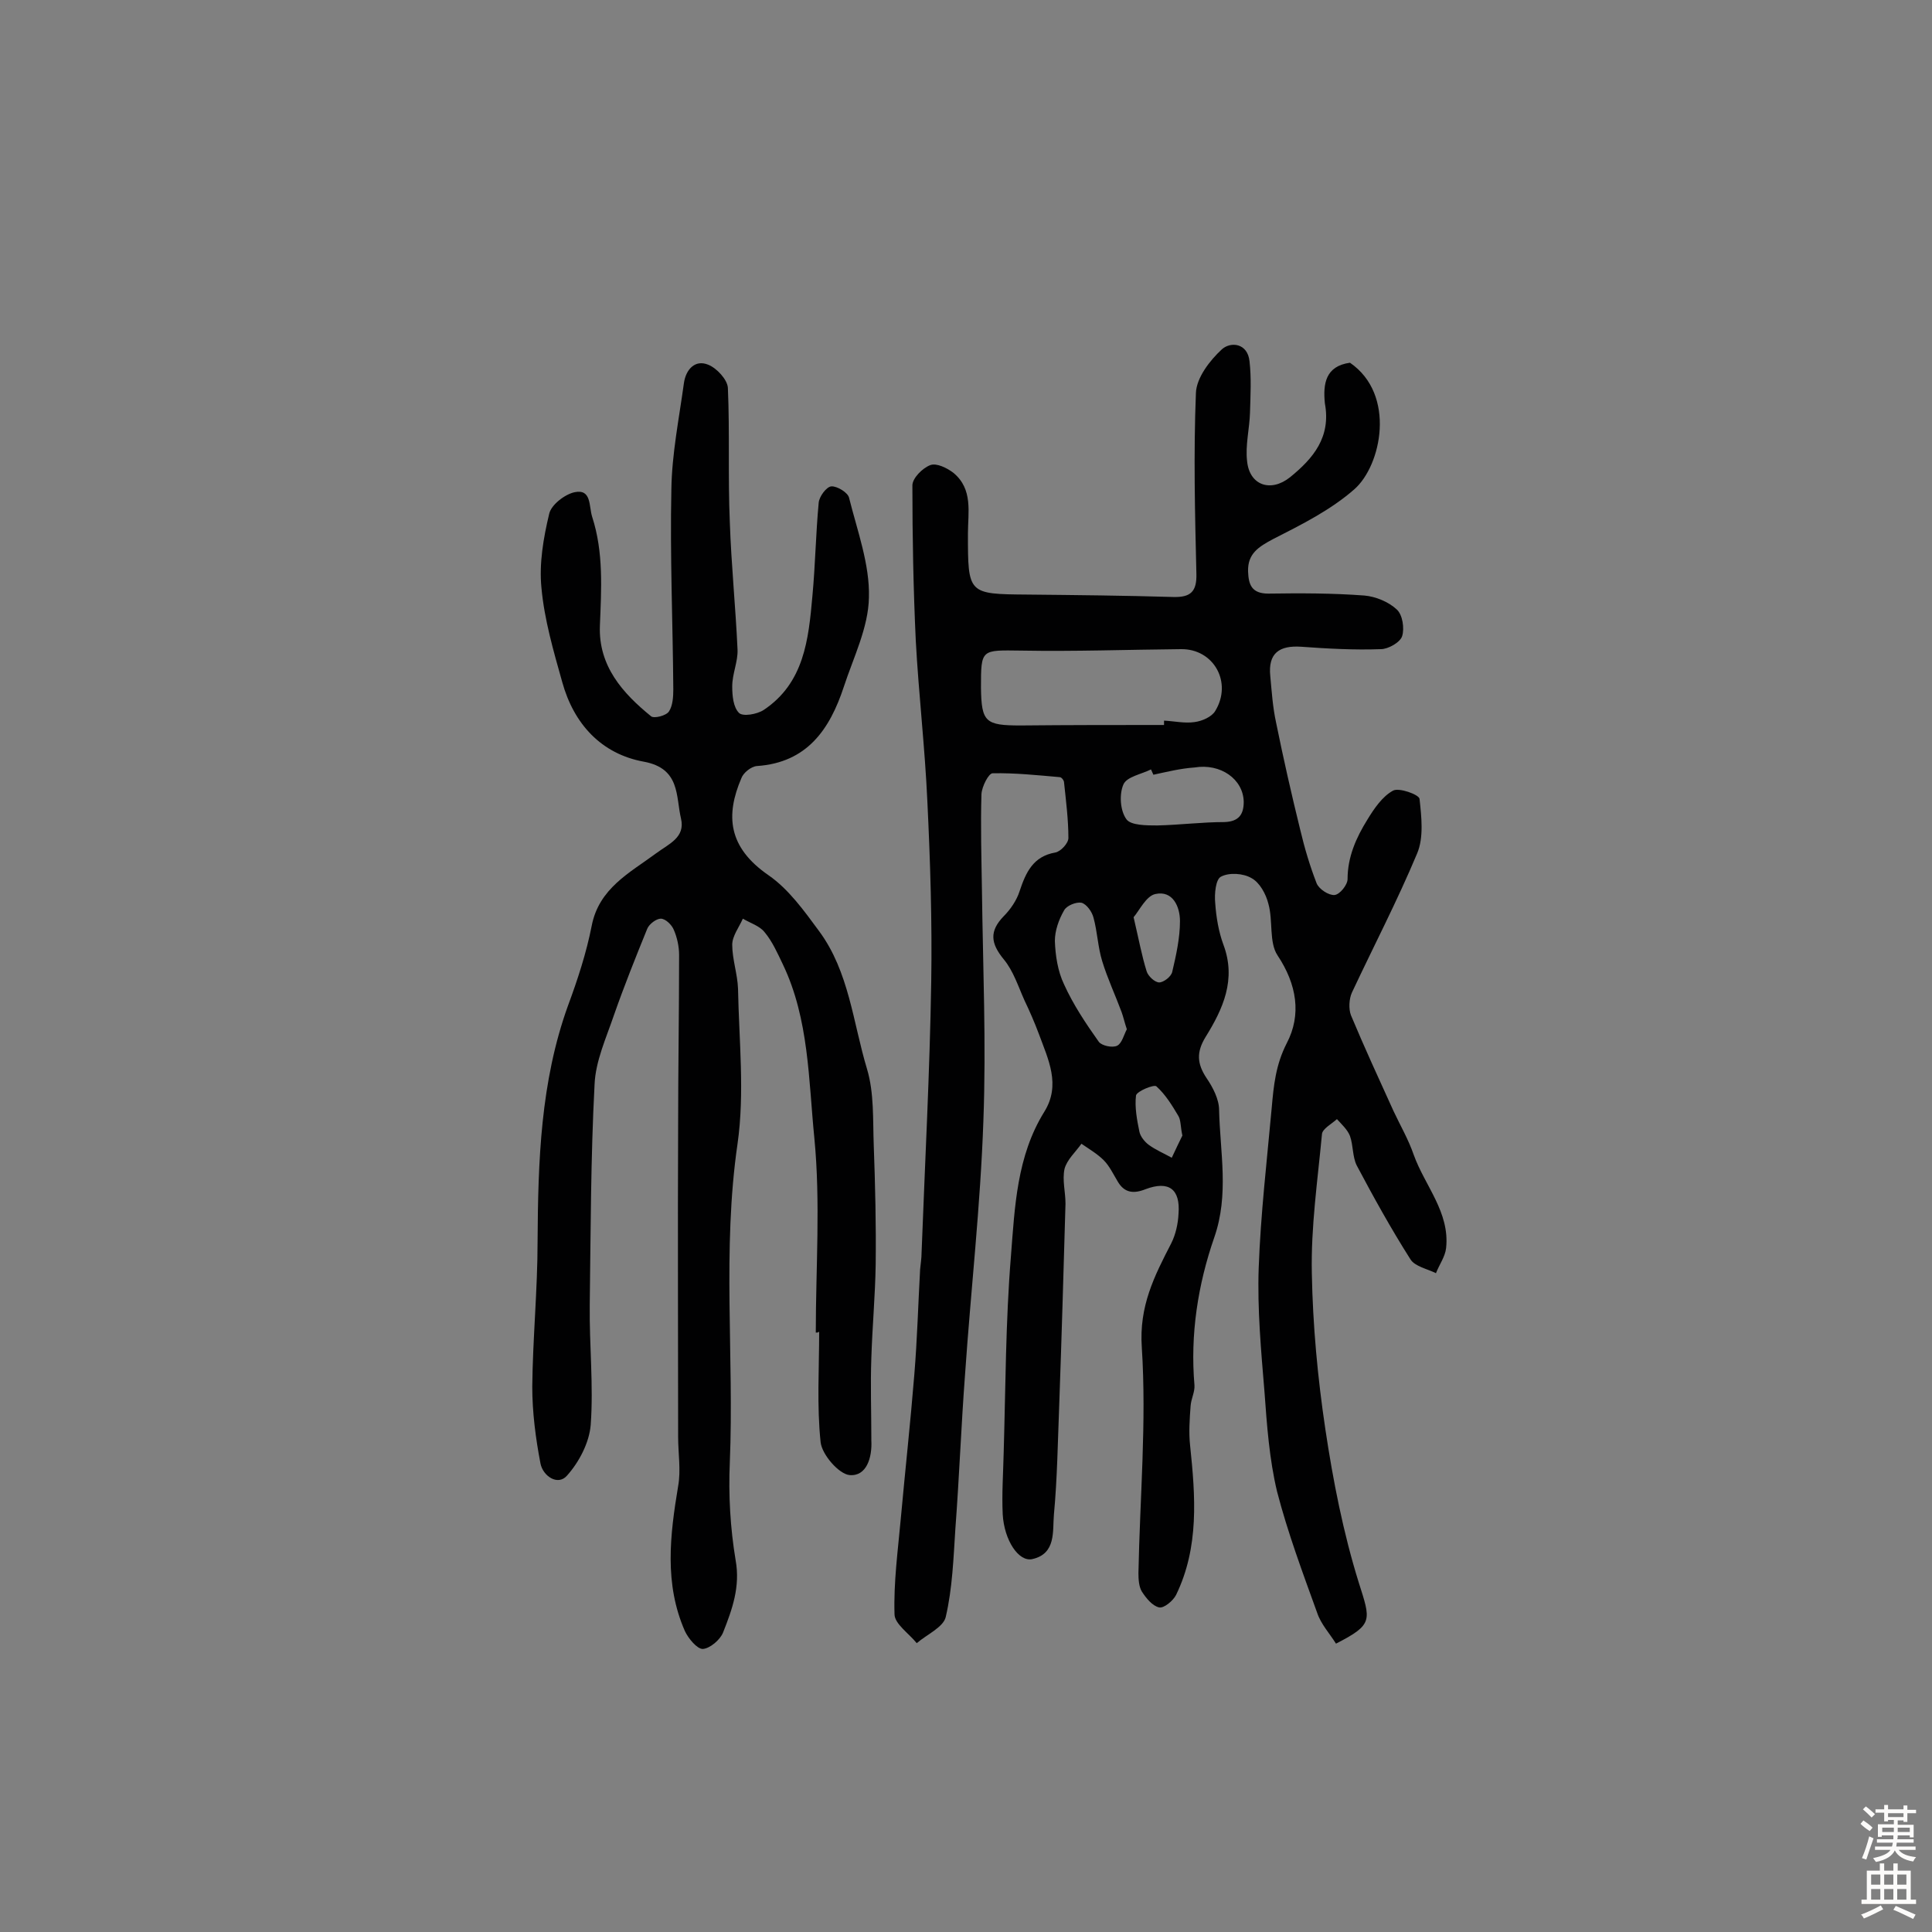 <svg enable-background="new 0 0 400 400" viewBox="0 0 400 400" xmlns="http://www.w3.org/2000/svg"><rect x="0" y="0" width="400" height="400" fill="#808080" stroke="none"/><path d="m279.5 75.1c9.6 6.6 6.5 21.3.9 26.2-4.9 4.3-10.9 7.3-16.8 10.3-3 1.6-5.3 3-5.2 6.7.1 2.7.7 4.6 4.2 4.6 6.6-.1 13.3-.1 19.9.4 2.3.2 5 1.3 6.7 2.9 1.2 1.1 1.6 3.9 1.1 5.5-.4 1.3-2.9 2.7-4.4 2.7-5.5.2-11-.1-16.5-.5-4.5-.3-6.9 1.3-6.4 6.1.3 3.2.5 6.4 1.2 9.6 1.5 7.4 3.2 14.9 5 22.2.9 3.8 2 7.5 3.4 11.1.5 1.2 2.5 2.5 3.7 2.4 1.1-.1 2.7-2.1 2.7-3.3 0-4.6 1.8-8.6 4.1-12.3 1.4-2.3 3.1-4.8 5.3-6 1.2-.7 5.4.8 5.5 1.7.4 3.7.9 8-.5 11.3-4.1 9.8-9 19.2-13.5 28.8-.6 1.3-.7 3.4-.2 4.7 2.8 6.7 5.8 13.2 8.8 19.8 1.4 3 3.1 5.9 4.2 9.1 2.3 6.4 7.5 11.9 6.7 19.3-.2 1.8-1.4 3.4-2.1 5.2-1.8-.9-4.4-1.4-5.3-2.9-4-6.3-7.6-12.8-11.1-19.4-.9-1.8-.7-4.1-1.4-6.1-.5-1.3-1.7-2.4-2.7-3.5-1.1 1-3 2-3.1 3.1-.9 9.6-2.3 19.2-2.1 28.8.2 10.8 1.2 21.6 2.8 32.3s3.7 21.4 6.9 31.7c2.5 7.9 3.1 8.7-4.7 12.7-1.3-2.1-3.1-4-3.9-6.4-3-8.3-6.1-16.6-8.3-25.1-1.6-6.7-2.1-13.7-2.6-20.6-.7-8.5-1.5-17.1-1.2-25.7.4-11.1 1.7-22.2 2.7-33.2.4-4.5.8-8.8 3.1-13.3 3.1-5.9 2.1-12.2-1.9-18.2-1.8-2.7-.9-7.2-1.9-10.7-.5-2-1.8-4.4-3.5-5.3-1.7-1-4.6-1.2-6.3-.3-1.1.5-1.4 3.6-1.2 5.5.2 2.9.7 5.9 1.7 8.6 2.7 7.2-.1 13.3-3.7 19.1-1.9 3.1-1.8 5.5.2 8.5 1.3 1.9 2.6 4.4 2.6 6.6.2 8.8 2.1 17.5-1 26.4-3.4 9.8-5 20.1-4.1 30.6.1 1.4-.7 2.8-.8 4.3-.2 2.7-.4 5.5-.1 8.2 1.1 10.5 1.9 21-2.9 30.9-.6 1.2-2.5 2.8-3.5 2.6-1.4-.3-2.7-1.9-3.6-3.3-.6-1-.7-2.5-.7-3.8.3-15.6 1.7-31.2.7-46.7-.6-8.6 2.6-14.8 6.1-21.6.9-1.8 1.4-4 1.5-6.1.4-5.1-2-6.9-6.8-5.1-2.5 1-4.4.8-5.8-1.6-.9-1.5-1.7-3.2-2.9-4.4-1.3-1.3-3-2.3-4.6-3.4-1.2 1.7-3 3.3-3.5 5.2-.5 2.3.2 4.8.2 7.2-.4 13.9-.8 27.8-1.3 41.7-.3 7.6-.4 15.2-1.1 22.7-.3 3.4.5 8.1-4.5 9.2-2.8.6-5.8-3.9-6.1-9.3-.2-4.2.1-8.4.2-12.7.4-13.6.4-27.2 1.5-40.7.8-10.2 1.2-20.7 6.9-29.9 3.5-5.6.8-10.9-1.1-16.1-.9-2.4-1.9-4.7-3-7-1.3-2.9-2.3-6.1-4.3-8.5-2.7-3.3-3-5.8 0-8.9 1.4-1.4 2.7-3.3 3.3-5.2 1.3-3.9 2.8-7.2 7.4-8 1.1-.2 2.7-1.9 2.7-3 0-3.8-.5-7.7-.9-11.5 0-.4-.5-1.1-.9-1.1-4.6-.4-9.3-.9-13.9-.8-.8 0-2.2 2.7-2.3 4.3-.2 6.6 0 13.2.1 19.9.2 15.9.9 31.8.3 47.7-.6 17.6-2.6 35.1-3.8 52.6-.8 10.6-1.2 21.3-2 31.9-.4 6.1-.6 12.3-2 18.3-.5 2.1-3.9 3.6-6 5.4-1.6-2-4.6-4-4.6-6-.2-6.6.7-13.2 1.3-19.8.9-9.9 2-19.9 2.8-29.8.6-7.3.8-14.6 1.2-21.8.1-1.1.3-2.3.3-3.4.7-18.7 1.7-37.4 2-56.1.2-12.5-.2-25-.8-37.4-.5-11.1-1.8-22.2-2.4-33.3-.5-10.7-.7-21.4-.7-32.1 0-1.5 2.1-3.6 3.7-4.2 1.3-.5 3.5.6 4.8 1.6 4.1 3.4 3 8.2 3 12.6 0 12.5 0 12.5 12.3 12.6 10.1.1 20.1.2 30.2.5 3.6.1 4.9-1.1 4.8-4.8-.3-12.5-.6-24.9-.1-37.4.1-3.2 2.9-6.8 5.4-9.1 1.8-1.6 5.3-1.3 5.7 2.5.4 3.5.2 7 .1 10.6-.1 3.4-1 6.8-.6 10.1.5 5 4.9 6.5 8.9 3.3 4.8-3.9 8.5-8.3 7.2-15.3-.4-4 .1-7.7 5.2-8.4zm-38.5 75c0-.3 0-.6 0-.9 2.1.1 4.3.6 6.3.3 1.6-.2 3.6-1.1 4.3-2.3 3.6-5.9-.3-12.9-7.1-12.8-11 .1-22 .5-33 .3-8.4-.1-8.4-.4-8.4 7.7.1 7.1.9 7.8 8.2 7.8 10-.1 19.8-.1 29.7-.1zm-2.2 10.3c-.2-.4-.3-.7-.5-1.1-2 1-5 1.5-5.7 3.1-.9 2-.7 5.4.6 7.2.9 1.3 4.2 1.3 6.4 1.3 4.6-.1 9.3-.7 13.9-.7 3-.1 4-1.6 4-4.2-.1-4.7-4.8-8-10.2-7.1-2.9.2-5.7.9-8.5 1.5zm-5.5 52.7c-.5-1.5-.7-2.5-1.1-3.6-1.3-3.5-2.9-6.9-4-10.5-.9-2.9-1-6.1-1.8-9-.3-1.2-1.4-2.8-2.5-3.1-1.1-.2-3.1.6-3.6 1.6-1.1 1.9-1.9 4.2-1.9 6.3.1 3 .6 6.3 1.9 9 1.9 4.2 4.5 8.1 7.2 11.9.6.8 2.8 1.3 3.8.8s1.4-2.3 2-3.4zm1.4-23.2c1.1 4.7 1.7 8 2.7 11.2.3 1 1.7 2.3 2.6 2.3s2.5-1.2 2.7-2.2c.8-3.4 1.6-7 1.6-10.5 0-3-1.5-6.4-5.1-5.6-1.9.4-3.3 3.4-4.5 4.8zm10.1 45.2c-.4-1.8-.3-3.1-.8-4-1.3-2.2-2.7-4.5-4.6-6.2-.5-.4-4 1-4.2 1.9-.3 2.4.2 5.1.7 7.5.2 1 1.1 2.1 1.9 2.7 1.5 1.1 3.2 1.8 4.8 2.7.8-1.7 1.6-3.4 2.2-4.6z" fill="#010102"/><path d="m168.9 275.9c0-13.4 1-27-.3-40.3-1.2-12-1.1-24.6-6.5-35.9-1.1-2.3-2.2-4.8-3.8-6.7-1-1.3-3-1.9-4.5-2.8-.8 1.8-2.2 3.6-2.2 5.4 0 3 1.1 6.1 1.2 9.1.2 10.7 1.4 21.6-.1 32.1-3.2 22-.7 44-1.6 66-.3 6.7.1 13.6 1.2 20.2 1 5.5-.7 10.2-2.6 15-.6 1.5-2.7 3.3-4.2 3.4-1.2 0-3-2.2-3.7-3.7-4.3-9.8-3.1-19.8-1.4-30 .6-3.3 0-6.8 0-10.2 0-21.4-.1-42.9 0-64.3 0-11.8.2-23.7.2-35.5 0-1.7-.4-3.6-1.1-5.2-.4-1-1.7-2.3-2.7-2.3-.9 0-2.4 1.1-2.8 2.1-2.4 5.9-4.8 11.9-6.9 17.9-1.6 4.7-3.8 9.5-4 14.3-.8 15.2-.8 30.4-1 45.7-.1 8.3.8 16.6.2 24.8-.3 3.7-2.4 7.7-4.9 10.5-1.9 2.2-5 .1-5.5-2.5-1-5.2-1.7-10.6-1.7-15.9.1-10 1.1-20.1 1.1-30.1.1-16.6.6-33 6.3-48.8 2-5.4 3.8-10.9 4.9-16.5 1.5-7.8 7.9-11 13.3-15 2.7-2 6.1-3.3 5.2-7.2-1.1-4.6-.1-10.4-7.7-11.8-8.8-1.6-14.5-7.8-16.9-16.5-1.8-6.4-3.7-12.9-4.3-19.5-.5-5 .4-10.3 1.6-15.3.4-1.9 3.3-4.1 5.3-4.5 3.5-.7 2.9 2.9 3.6 5.1 2.4 7.4 1.9 15 1.6 22.6-.3 8.3 4.7 13.9 10.6 18.7.6.5 3.1-.1 3.7-1 .8-1.2.9-3.1.9-4.6-.1-13.8-.7-27.6-.4-41.4.1-7.3 1.6-14.7 2.6-22 .4-2.8 2.3-4.9 5-3.8 1.8.7 4 3.1 4.1 4.8.4 9.2 0 18.5.4 27.8.3 8.8 1.2 17.6 1.6 26.4.1 2.5-1.1 5-1.1 7.6 0 1.9.2 4.3 1.4 5.5.8.8 3.7.3 5.1-.6 8.4-5.6 9.3-14.6 10.1-23.6.6-6.4.7-12.9 1.3-19.3.1-1.3 1.6-3.3 2.6-3.4 1.2-.1 3.5 1.3 3.7 2.4 1.7 6.8 4.3 13.8 4.1 20.6-.1 6.2-3.2 12.4-5.2 18.5-2.9 8.8-7.6 15.7-18 16.4-1.2.1-2.8 1.4-3.2 2.5-3.3 7.7-2.8 14.3 5.6 20.1 4.2 2.9 7.4 7.4 10.5 11.6 6.2 8.4 7 18.9 9.9 28.5 1.5 5 1.2 10.5 1.4 15.8.3 8.2.5 16.5.4 24.7-.1 6.5-.7 12.9-.9 19.4-.2 5.5 0 11 0 16.5v.5c.2 3.6-1 7.5-4.5 7.2-2.2-.2-5.7-4.2-6-6.8-.8-7.6-.3-15.2-.3-22.9-.2.2-.4.2-.7.2z" fill="#010102"/><g fill="#fcfbfa"><path d="m385.2 377.6.6-.7c.6.4 1.3.9 1.9 1.5l-.6.7c-.8-.5-1.4-1-1.9-1.5zm.3 7.1c.6-1.4 1.1-2.9 1.5-4.5.3.1.6.3.9.4-.5 1.4-1 2.9-1.5 4.4zm.2-10.1.6-.6c.7.5 1.3 1.1 1.9 1.6l-.7.7c-.6-.6-1.2-1.2-1.8-1.7zm8.4-.8h.8v.9h1.8v.7h-1.8v1.8h-.8v-.3h-1.2v.9h3.3v2.6h-.8v-.4h-2.5c0 .3 0 .6-.1.8h3.4v.7h-3.5c0 .3-.1.6-.1.8h4v.7h-3.5c.7.9 1.9 1.3 3.6 1.5-.2.2-.4.5-.6.9-1.9-.3-3.2-1.1-3.8-2.3-.5 1.1-1.8 2-3.9 2.4-.2-.3-.4-.5-.6-.8 1.9-.4 3.1-.9 3.6-1.7h-3.2v-.7h3.5c.1-.2.1-.5.2-.8h-3.3v-.7h3.4c0-.2 0-.5 0-.8h-2.4v.3h-.8v-2.6h3.3v-.9h-1.2v.3h-.8v-1.8h-1.8v-.7h1.8v-.9h.8v.9h3.2zm-4.4 5.5h2.4c0-.3 0-.6 0-.9h-2.4zm1.2-3.1h3.2v-.8h-3.2zm4.4 2.2h-2.4v.9h2.5v-.9z"/><path d="m389.2 385.8h.9v1.5h1.9v-1.5h.9v1.5h2.7v6h1.1v.9h-11.3v-.9h1.1v-6h2.7zm.2 8.7.5.8c-1.2.6-2.5 1.3-4 1.9-.2-.3-.3-.6-.6-.8 1.6-.6 3-1.3 4.1-1.9zm-2-4.3h1.9v-2.1h-1.9zm0 3.1h1.9v-2.2h-1.9zm2.7-3.1h1.9v-2.1h-1.9zm0 3.1h1.9v-2.2h-1.9zm2.4 1.3c1.4.6 2.7 1.2 4.1 1.8l-.5.9c-1.5-.7-2.8-1.4-4.1-1.9zm2.2-6.5h-1.9v2.1h1.9zm-1.9 5.2h1.9v-2.2h-1.9z"/></g></svg>